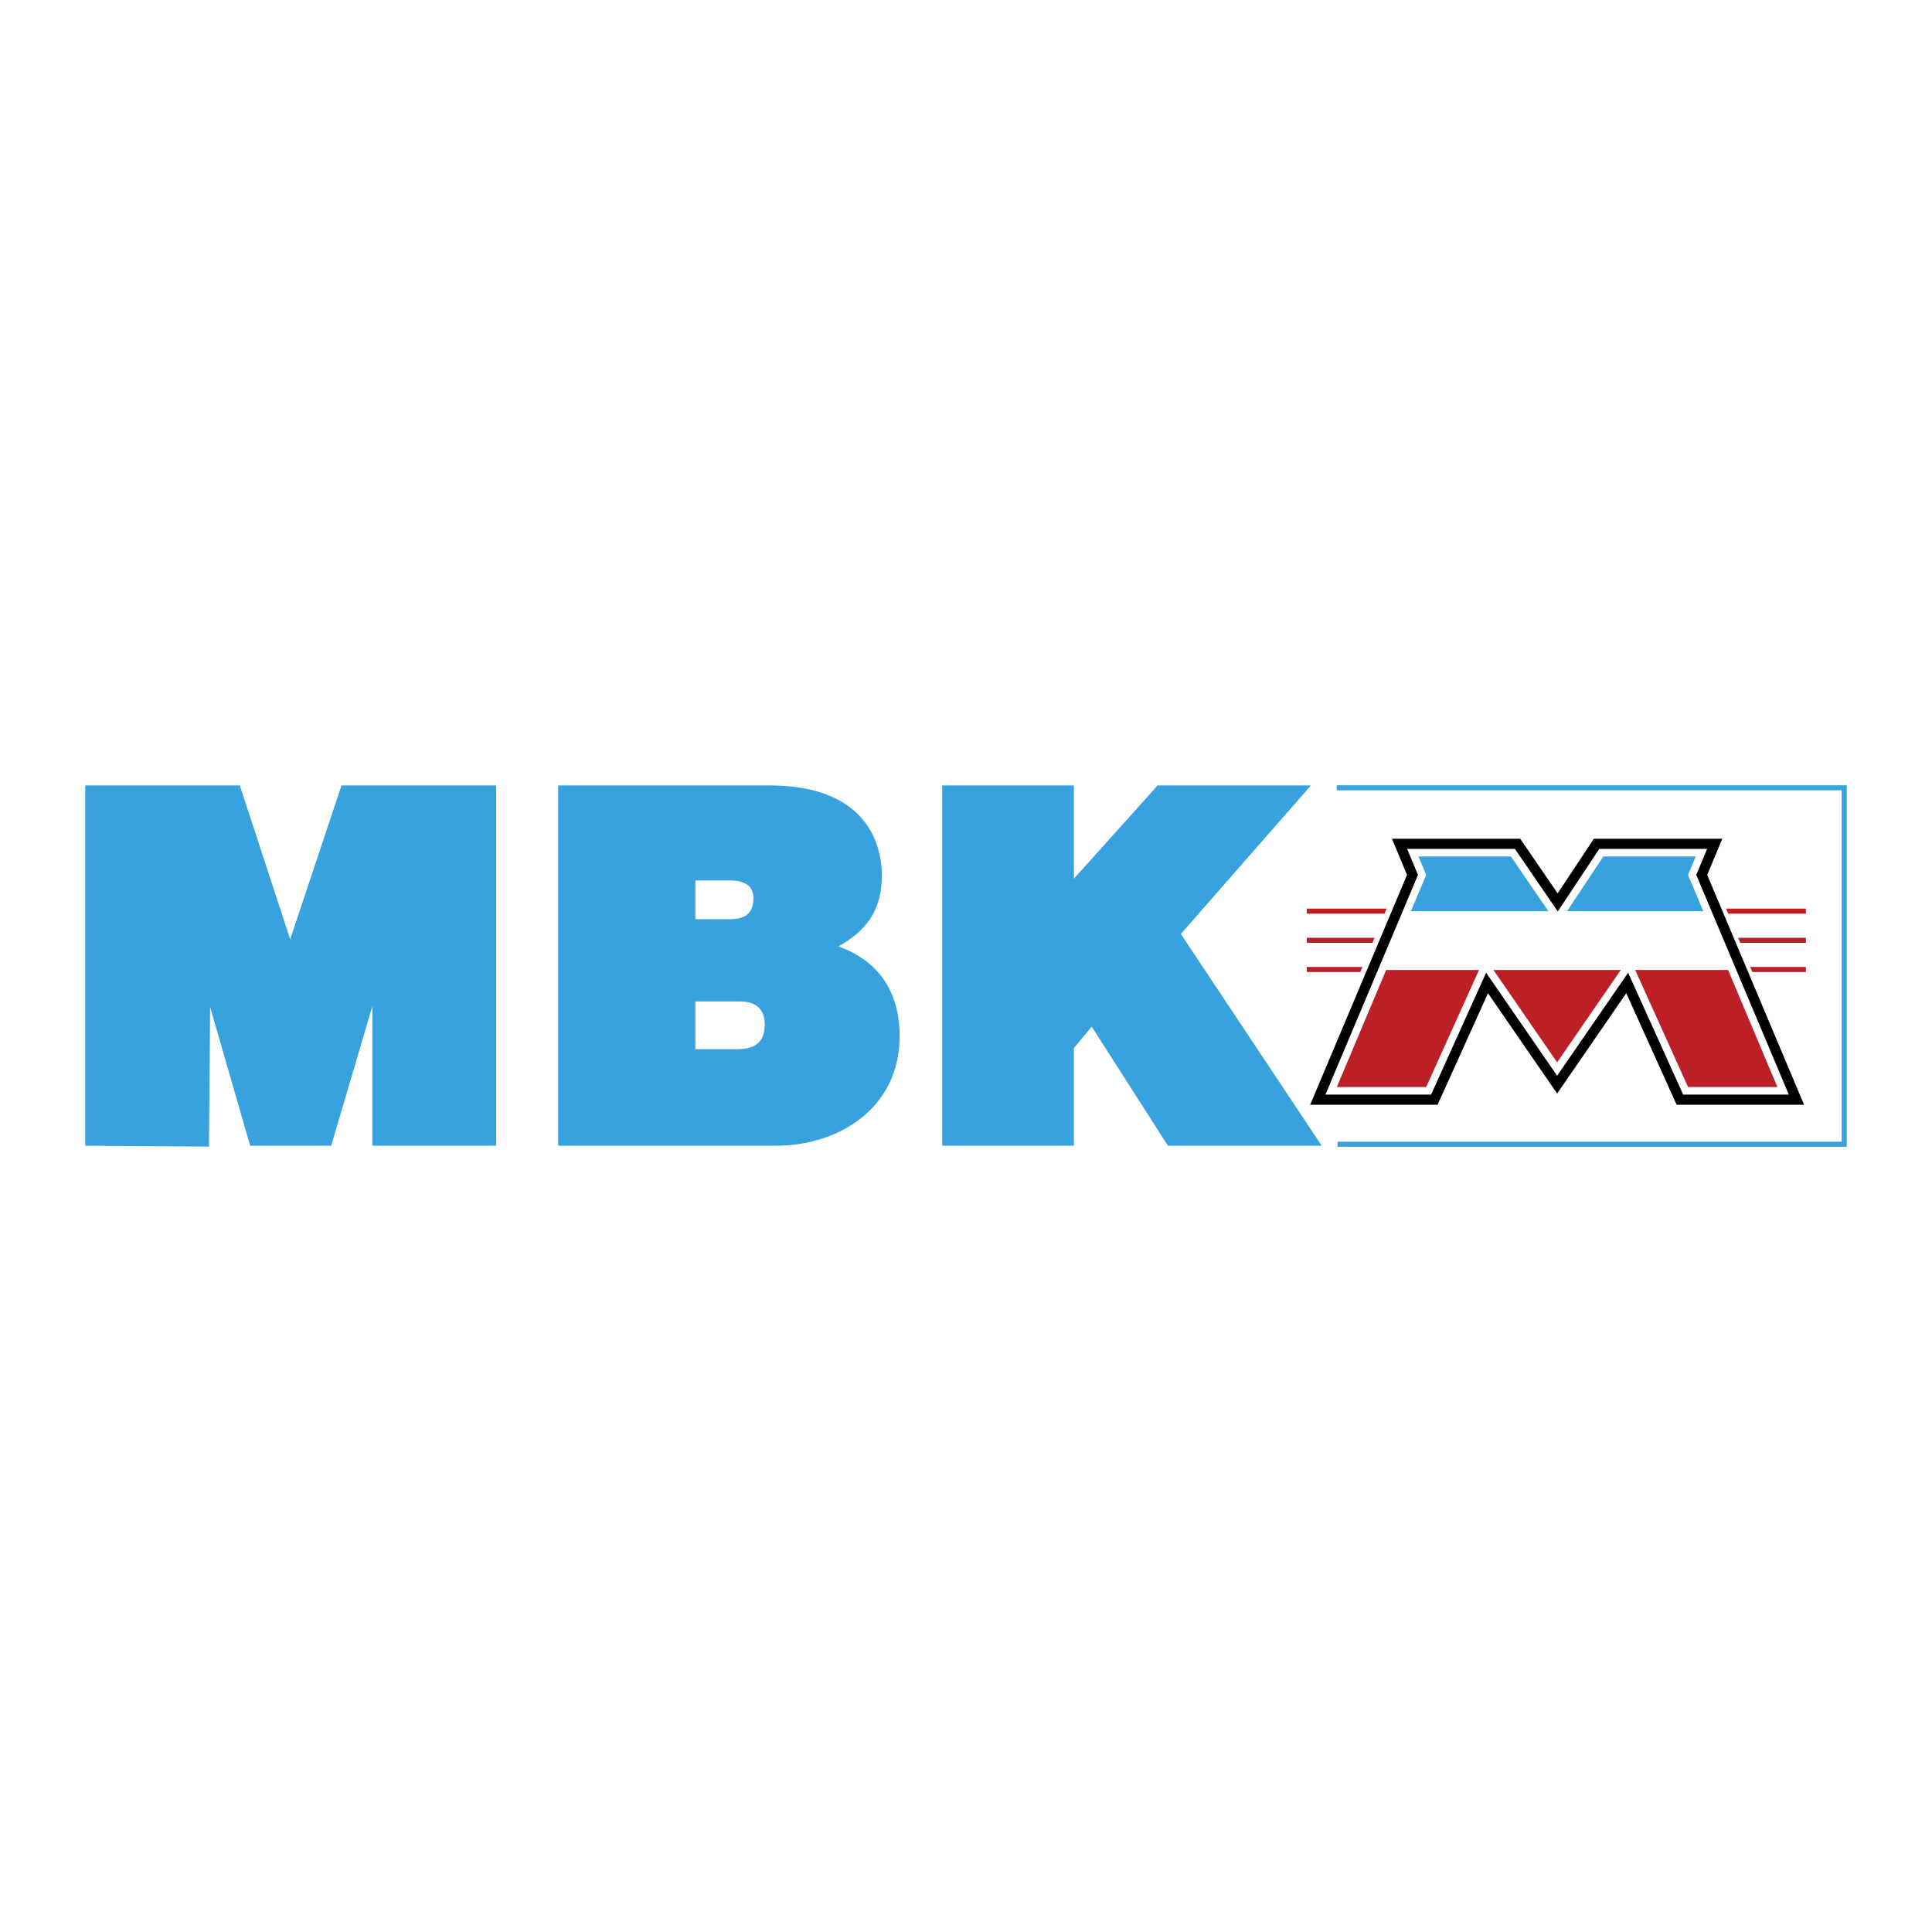 <svg xmlns="http://www.w3.org/2000/svg" width="2500" height="2500" viewBox="0 0 192.756 192.756"><g fill-rule="evenodd" clip-rule="evenodd"><path fill="#fff" d="M0 0h192.756v192.756H0V0z"/><path d="M171.834 83.684l-1.506 3.606 9.662 22.928h-12.713l-5.023-11.127-6.898 10.013-6.902-10.013-5.023 11.127H130.72l9.658-22.928-1.502-3.606h12.797l3.734 5.448 3.613-5.448h12.814zm-12.273 1.008h10.76l-1.084 2.6 9.234 21.918H167.93l-5.492-12.162-7.082 10.278-7.086-10.278-5.49 12.162h-10.541l9.234-21.918-1.084-2.6h10.752l4.279 6.244 4.141-6.244z"/><path fill="#bc2026" d="M136.932 94.067h-6.553v-.505h6.76l-.207.505zM138.139 91.157h-7.76v-.505h7.971l-.211.505zM135.721 96.977h-5.342v-.506h5.553l-.211.506zM173.625 94.067h6.551v-.505h-6.76l.209.505zM172.418 91.157h7.758v-.505h-7.969l.211.505zM174.834 96.977h5.342v-.506h-5.551l.209.506z"/><path d="M8.504 114.309l12.346.089.115-13.924 3.995 13.835h8.081l4.11-13.924v13.924h12.348V78.36H34.075l-5.123 15.358-5.027-15.358H8.504v35.949zm60.874-14.394h4.441c1.675 0 2.479.823 2.479 2.327 0 1.97-1.288 2.435-2.768 2.435h-4.152v-4.762zm0-12.072h3.378c1.448 0 2.414.465 2.414 1.754 0 1.647-.934 2.113-2.414 2.113h-3.378v-3.867zm24.628 26.466h13.136v-9.743l1.779-2.136 7.602 11.879h15.342l-14.049-21.128 12.982-14.821h-15.297l-8.359 9.307V78.36H94.006v35.949zm39.359-35.963h50.887v36.064h-50.801v-.505h50.295V78.851h-50.381v-.505zm-77.678 35.963h21.75c6.209 0 12.319-3.726 12.319-10.925 0-5.287-2.957-7.855-6.11-8.962 2.61-1.461 4.336-3.424 4.336-7.049 0-3.676-1.972-9.013-11.235-9.013h-21.06v35.949z" fill="#38a2df"/><path fill="#38a2df" d="M140.77 90.905l1.521-3.612-.77-1.845h9.219l3.742 5.457H140.77z"/><path fill="#bc2026" d="M147.564 96.772l-5.273 11.681h-8.914l4.922-11.681h9.265zM161.709 96.772l-6.354 9.222L149 96.772h12.709zM172.41 96.772l4.922 11.681h-8.914l-5.275-11.681h9.267z"/><path fill="#38a2df" d="M156.348 90.905l3.617-5.457h9.221l-.768 1.845 1.52 3.612h-13.59z"/></g></svg>